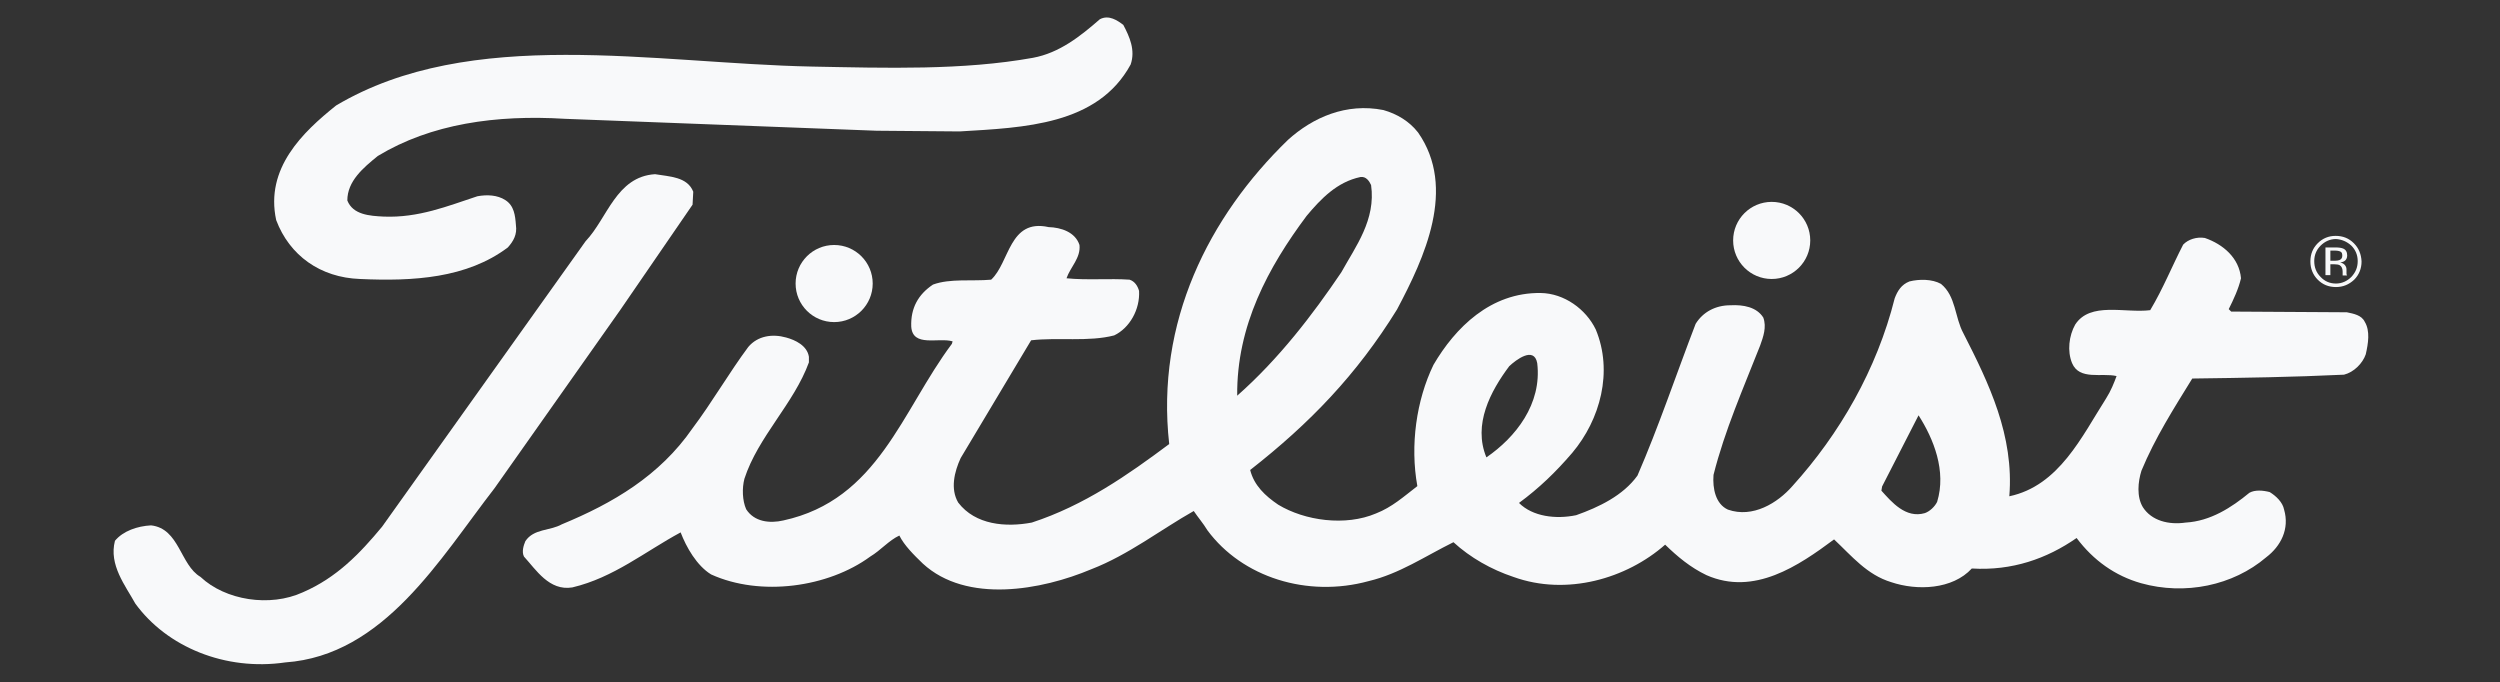 ﻿<?xml version="1.0" encoding="utf-8"?>
<!-- Generator: Adobe Illustrator 19.1.0, SVG Export Plug-In . SVG Version: 6.00 Build 0)  -->
<!-- fill reverses default black, f8f9fa matches bootstrap text-light. -->
<svg version="1.1" id="titleist-logo-svg" xmlns="http://www.w3.org/2000/svg" xmlns:xlink="http://www.w3.org/1999/xlink" x="0px"
	 y="0px" viewBox="-122 383.4 713.3 194.6" style="enable-background:new -122 383.4 713.3 194.6;" xml:space="preserve">
<rect x="-122" y="383.4" width="713.3" height="194.6" fill="#333333" stroke="none"/>
<title>Titleist</title>
<g>
	<path fill="#f8f9fa" d="M548.9,453.5c1.2,1.2,1.8,2.7,1.8,4.4c0,1.8-0.6,3.2-1.8,4.5c-1.2,1.2-2.7,1.9-4.4,1.9s-3.2-0.6-4.4-1.9
		c-1.2-1.2-1.8-2.7-1.8-4.5c0-1.7,0.6-3.2,1.8-4.4s2.7-1.9,4.4-1.9C546.1,451.7,547.6,452.3,548.9,453.5z M549.6,452.8
		c-1.4-1.4-3.1-2.1-5.2-2.1c-2,0-3.7,0.7-5.1,2.1c-1.4,1.4-2.1,3.1-2.1,5.2c0,2,0.7,3.8,2.1,5.2c1.4,1.4,3.1,2.1,5.2,2.1
		c2,0,3.7-0.7,5.2-2.1c1.4-1.4,2.1-3.2,2.1-5.2C551.7,455.9,551,454.2,549.6,452.8z M545.5,457.6c-0.3,0.1-0.7,0.2-1.3,0.2h-1.3
		v-2.9h1.2c0.8,0,1.3,0.1,1.7,0.3s0.5,0.6,0.5,1.2C546.3,457,546,457.4,545.5,457.6z M541.5,461.9h1.4v-3.1h1.1
		c0.7,0,1.3,0.1,1.6,0.3c0.5,0.3,0.8,0.9,0.8,1.8v0.6v0.3v0.1v0.1h1.3l-0.1-0.1c0-0.1-0.1-0.2-0.1-0.4s0-0.4,0-0.6v-0.6
		c0-0.4-0.1-0.8-0.4-1.2c-0.3-0.4-0.8-0.7-1.4-0.8c0.5-0.1,0.9-0.2,1.2-0.4c0.5-0.3,0.8-0.9,0.8-1.6c0-1-0.4-1.7-1.2-2
		c-0.5-0.2-1.2-0.3-2.2-0.3h-2.8L541.5,461.9L541.5,461.9z"/>
	<path fill="#f8f9fa" d="M198.5,390.5c1.8,3.4,3.5,7.2,2.1,11.3c-9.4,17.3-30.4,18-48.8,19.1l-23.7-0.2l-88.9-3.4c-19.6-1.2-38.2,1.4-53.4,10.6
		c-4.2,3.4-8.7,7.2-8.7,12.7c1.6,4.1,6.4,4.4,10.4,4.6c9.9,0.4,18.2-3,26.7-5.8c2.7-0.5,5.7-0.4,8,1.1c2.5,1.6,2.8,4.4,3,7.1
		c0.4,2.7-0.7,4.6-2.3,6.4c-11.7,8.8-27,9.7-42.2,9c-11.3-0.4-20.1-6.7-23.9-16.8c-3.2-14.8,7.6-25.1,17.1-32.7
		c38.4-22.8,90.7-12,135.9-11.1c21,0.4,42.9,1.1,62.9-2.5c7.6-1.4,13.6-6.2,19.1-11C194.4,387.5,196.9,389.3,198.5,390.5z"/>
	<path fill="#f8f9fa" d="M75.8,438.1l-0.2,3.7l-20.6,30l-35.9,50.9c-15.6,20.1-31.5,47.7-59.7,49.7c-17.1,2.5-33.8-4.4-42.8-16.8
		c-2.8-5.1-7.6-11-5.8-17.9c2.3-2.8,6.4-4.2,10.3-4.4c8.1,0.9,8.3,11.3,14.1,14.7c7.1,6.7,19.8,8.7,29.2,4.4
		c9.7-4.2,16.3-11.1,22.6-18.7l58.1-81.5c6.2-6.5,8.7-18.4,19.8-19.1C69,433.8,74.1,433.8,75.8,438.1z"/>
	<g>
		<circle fill="#f8f9fa" cx="116" cy="464.3" r="11"/>
		<path fill="#f8f9fa" d="M116,464.3"/>
	</g>
	<g>
		<circle fill="#f8f9fa" cx="383.5" cy="452" r="11"/>
		<path fill="#f8f9fa" d="M383.5,452"/>
	</g>
	<path fill="#f8f9fa" d="M552.7,475.2c-0.9-1.9-3.2-2.3-5.1-2.7l-33-0.2l-0.7-0.7c1.4-2.8,2.8-5.8,3.5-8.8c-0.5-5.8-5.1-9.7-10.3-11.5
		c-2.3-0.4-4.8,0.4-6.2,1.9c-3.2,6.2-5.7,12.5-9.4,18.7c-7.2,0.9-17.1-2.5-21.4,4.1c-1.8,3.2-2.3,7.6-0.9,11c2.1,5,8.5,2.7,12.7,3.7
		c-0.7,1.9-1.6,4.2-3,6.4c-6.9,10.8-13.4,24.9-27.6,27.9c1.4-17.3-5.8-32.2-13.1-46.5c-2.5-4.6-2.1-10.6-6.4-14.1
		c-2.5-1.4-6.2-1.4-9-0.7c-2.3,0.9-3.4,2.7-4.2,4.8c-5.1,20.3-15.7,38.7-29.2,53.6c-4.2,4.8-11.3,9.2-18.4,6.7
		c-3.5-1.6-4.4-6-4.1-9.9c3.2-12.7,8.5-24.7,13.3-36.9c0.9-2.5,1.9-5.3,0.9-8c-1.9-3-5.7-3.7-9.4-3.5c-4.2,0-7.8,1.9-9.9,5.3
		c-5.5,14.3-10.6,29.5-16.6,43.3c-4.1,5.7-11,9-17.5,11.3c-5.8,1.2-12.4,0.4-16.3-3.5c5.7-4.2,10.4-8.7,15.2-14.3
		c8-9.5,11.7-23.2,6.7-35.2c-2.8-5.8-9-10.3-15.7-10.4c-14.3-0.2-24.4,9.9-30.6,20.5c-4.9,10.1-6.7,23-4.6,34.6
		c-3.9,3-7.2,6-11.8,7.8c-8.7,3.7-20.3,2.1-27.9-2.5c-3.7-2.5-6.9-5.5-8-9.9c17-13.3,30.4-27.2,41.9-45.8c7.8-14.7,17.1-34.6,6-50.5
		c-2.5-3.2-6-5.3-9.9-6.4c-10.6-2.1-20.1,2.1-27.2,8.5c-22.6,21.9-37.8,52-33.9,86.8c-11.8,8.8-24.2,17.5-39.2,22.4
		c-7.4,1.4-16.1,0.7-21-5.7c-2.3-3.9-1.1-8.8,0.7-12.7l20.1-33.6c7.6-0.9,16.4,0.5,23.7-1.4c4.4-2.1,7.4-7.4,7.1-12.7
		c-0.4-1.4-1.2-2.7-2.7-3.2c-5.7-0.4-12.2,0.2-18-0.4c1.1-3.2,4.1-5.8,3.7-9.5c-1.2-3.7-5.3-5-8.8-5.1c-11.3-2.5-11.1,10.1-16.4,15
		c-5.5,0.5-11.7-0.4-16.6,1.4c-4.2,2.8-6.4,6.7-6.2,12c0.4,6,7.8,3,11.8,4.2l-0.2,0.7c-14.3,19.1-21,44.5-48.1,50.4
		c-3.9,0.9-8.3,0.4-10.6-3.2c-1.1-2.5-1.2-6-0.5-8.7c3.9-12,14.1-21.4,18.4-33.2v-1.6c-0.5-3.2-3.9-4.8-6.5-5.5
		c-3.9-1.1-8.1-0.5-10.8,2.7c-5.5,7.4-10.4,15.9-15.9,23.2C66.2,519.2,52.8,527,38.3,533c-3.4,1.9-8,1.2-10.4,4.8
		c-0.5,1.2-1.1,3-0.4,4.4c3.4,3.7,7.2,9.9,13.8,8.8c11.8-2.8,20.7-10.2,30.9-15.7c1.6,4.2,4.6,9.5,8.7,12
		c14.1,6.4,33.4,3.7,45.4-5.1c3-1.8,5.3-4.6,8.3-6c1.4,2.8,4.1,5.5,6.7,8c12.5,11.5,33.9,7.6,48.1,1.6c10.6-4.1,19.8-11.3,29.2-16.6
		c1.2,1.8,2.7,3.5,3.9,5.5c9.9,13.4,28.5,19.3,46,14.5c8.8-2.1,16.1-7.1,24.2-11.1c4.8,4.4,10.8,7.8,17.1,9.9
		c15.2,5.5,32.3,0.5,43.3-9.2c3.5,3.4,7.2,6.5,11.8,8.7c13.6,6,26.3-2.7,36.4-10.2c5.1,4.8,9.4,10.1,16.3,12.2
		c7.4,2.5,17.5,2.1,23-3.9c11.5,0.7,21.4-2.8,29.9-8.7c4.8,6.4,11,10.8,18.4,12.9c12.5,3.5,26.2,0.7,35.7-7.4
		c4.2-3.2,6.7-8.1,5.1-13.6c-0.4-2.1-2.3-3.9-4.1-5c-1.9-0.5-4.2-0.7-5.8,0.2c-5.1,4.2-11.1,8.1-18.2,8.5c-4.8,0.7-9.7-0.5-12.2-4.4
		c-1.8-3-1.4-7.2-0.4-10.4c3.9-9.4,9.2-17.7,14.5-26.3c14.8-0.2,28.6-0.4,43.3-1.1c2.8-0.7,5.3-3.2,6.2-5.8
		C553.7,481.4,554.3,477.8,552.7,475.2z M250.8,445c4.1-4.9,8.7-9.7,15.4-11.1c1.6-0.2,2.5,1.2,3,2.3c1.4,9.9-4.4,17.5-8.5,24.9
		c-8.1,12-17.8,24.7-29.7,35.2C230.8,476.3,239.9,459.6,250.8,445z M302.1,513.9c-3.9-9.4,1.2-18.9,6.5-26c1.9-1.8,7.1-5.8,8-0.9
		C318,498.7,310.4,508.2,302.1,513.9z M430.7,526.6c-0.7,1.4-2.1,2.7-3.5,3.2c-5.5,1.6-9.5-3.2-12.4-6.4l0.2-1.2l10.4-20.3
		C429.7,508.6,433.4,517.8,430.7,526.6z"/>
</g>
</svg>
